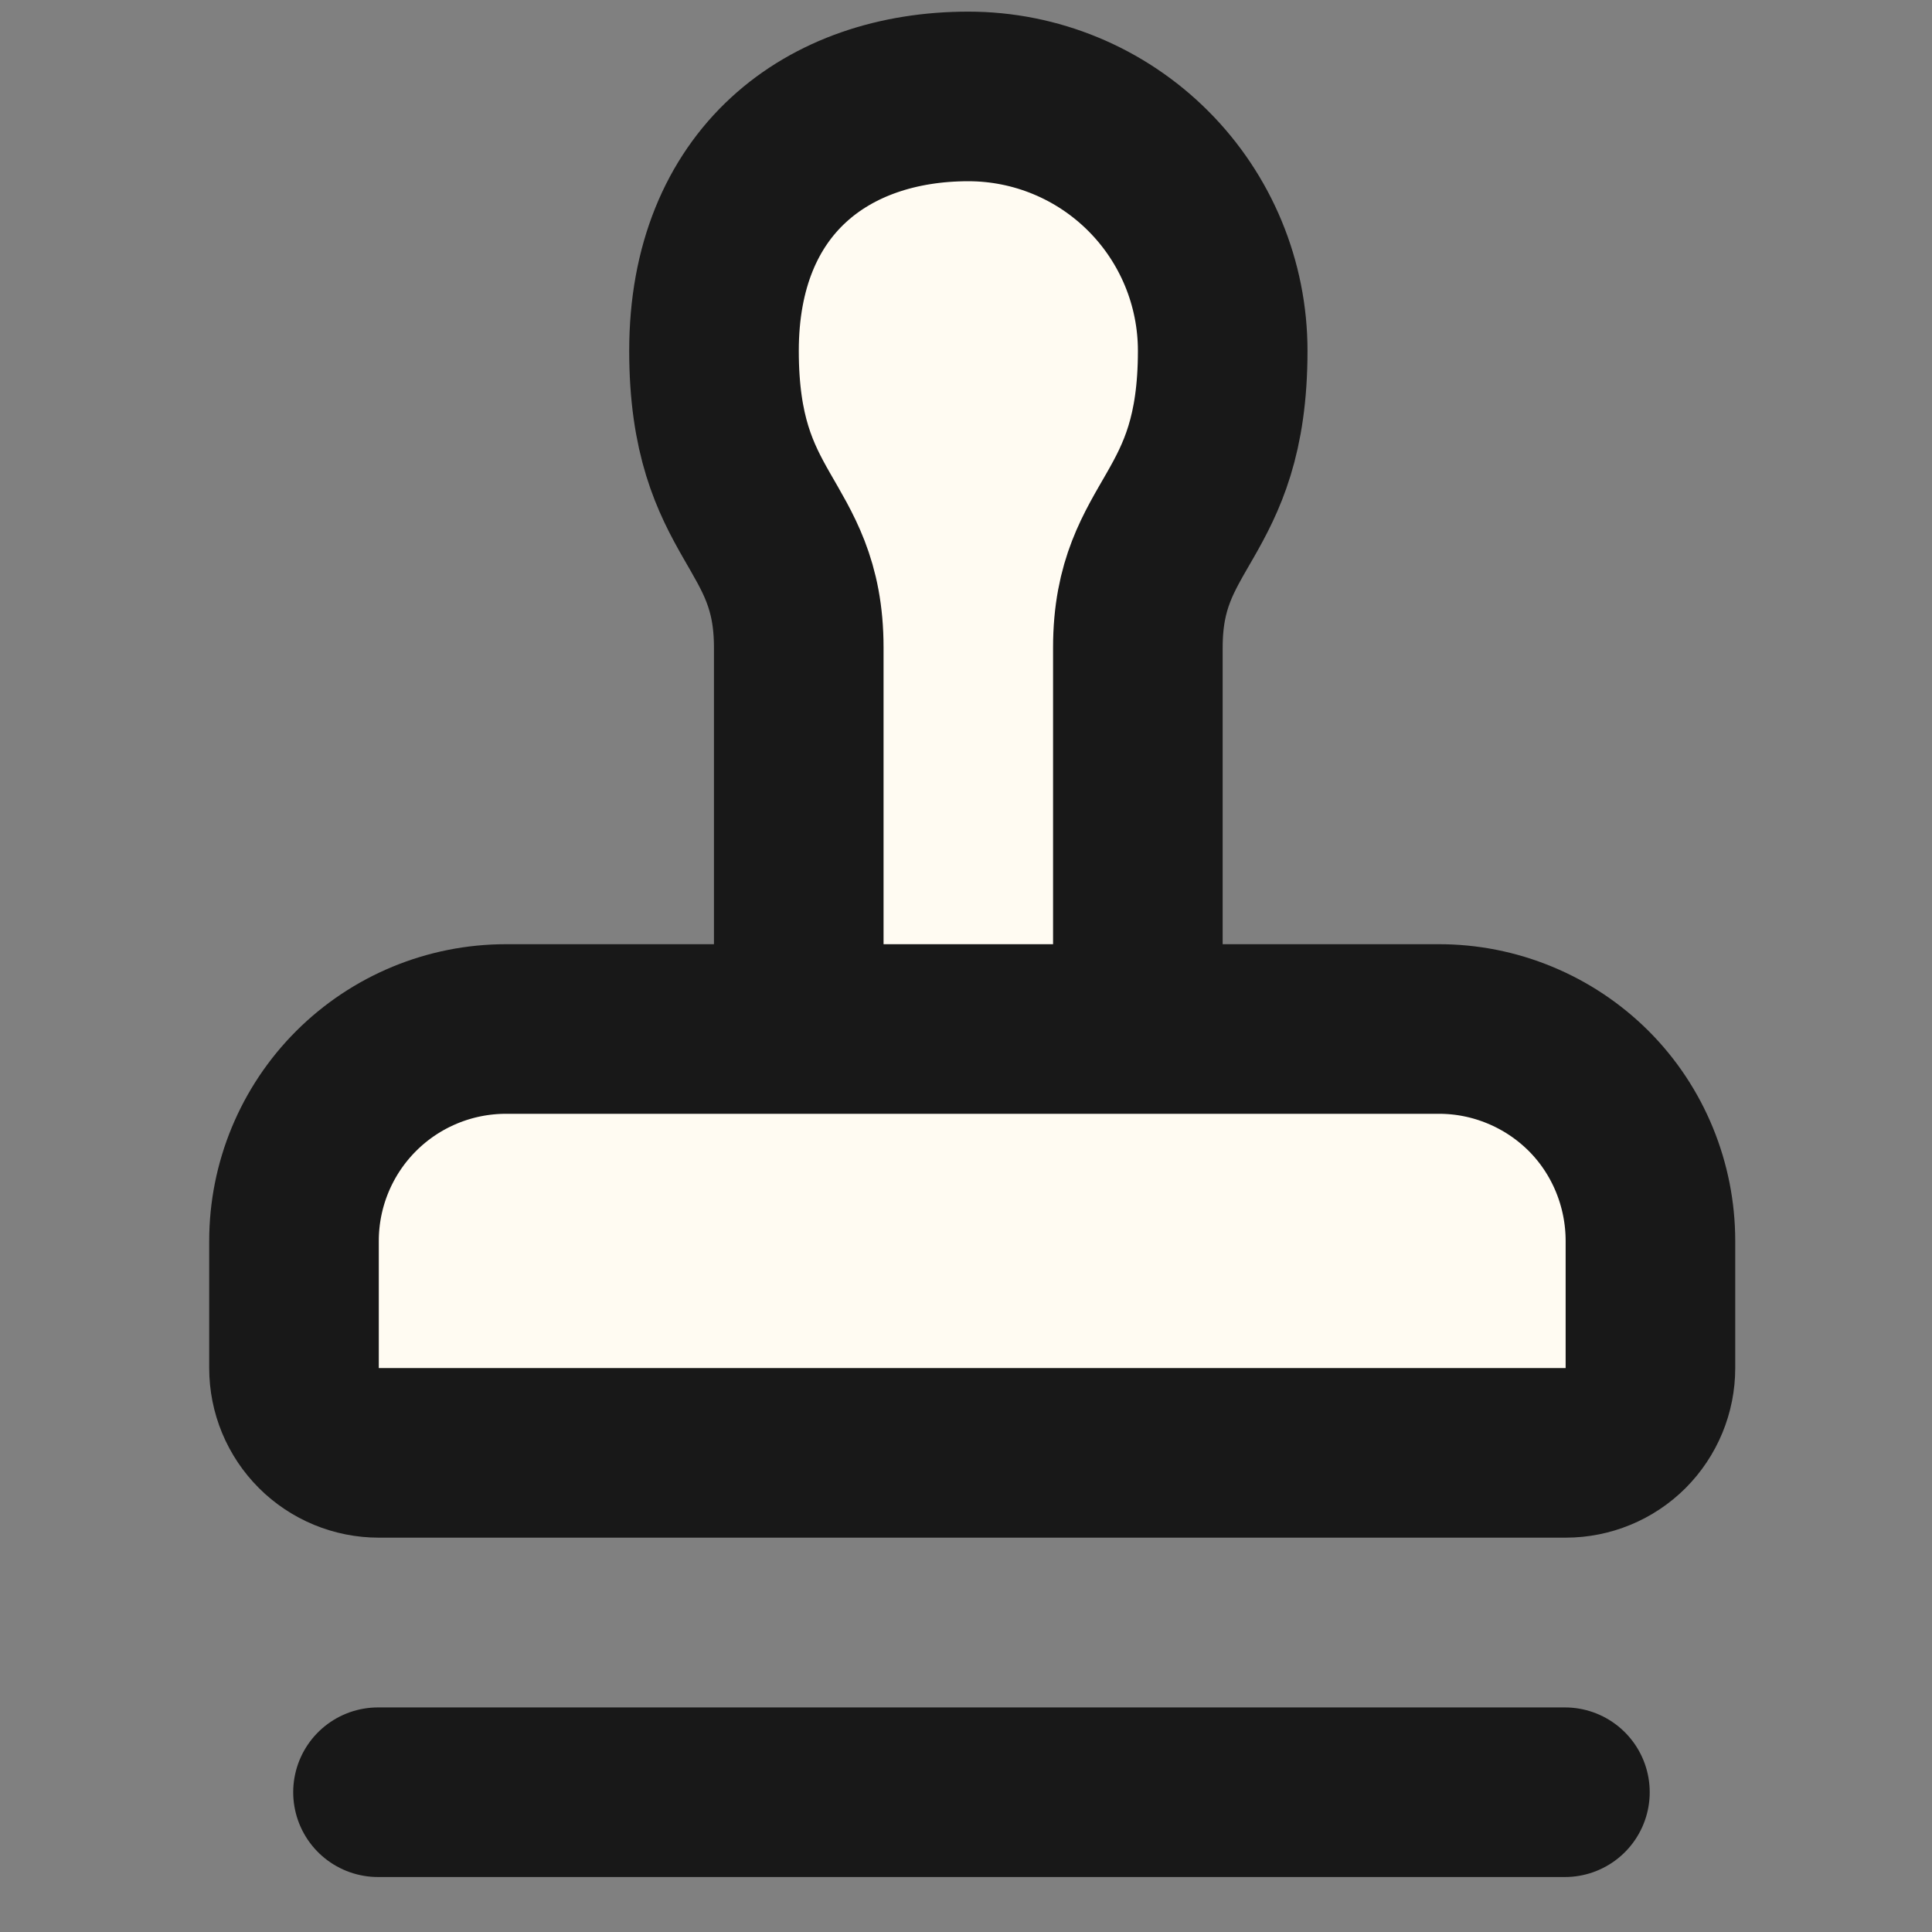 <svg width="23" height="23" viewBox="0 0 23 23" fill="none" xmlns="http://www.w3.org/2000/svg">
<rect x="0" y="0" width="23" height="23" fill="#808080" stroke="none"/>
<path d="M4.5 21.336H18.63" stroke="#181818" stroke-width="2.019" stroke-linecap="round" stroke-linejoin="round"/>
<path d="M13.546 12.251V7.709C13.546 6.195 14.556 6.195 14.556 4.176C14.556 3.373 14.237 2.603 13.669 2.035C13.101 1.467 12.331 1.148 11.528 1.148C9.852 1.148 8.5 2.158 8.5 4.176C8.5 6.195 9.509 6.195 9.509 7.709V12.251" fill="#FFFBF2"/>
<path d="M13.546 12.251V7.709C13.546 6.195 14.556 6.195 14.556 4.176C14.556 3.373 14.237 2.603 13.669 2.035C13.101 1.467 12.331 1.148 11.528 1.148C9.852 1.148 8.5 2.158 8.5 4.176C8.5 6.195 9.509 6.195 9.509 7.709V12.251" stroke="#181818" stroke-width="2.019" stroke-linecap="round" stroke-linejoin="round"/>
<path d="M18.912 12.987C18.677 12.753 18.398 12.567 18.092 12.441C17.785 12.314 17.457 12.249 17.125 12.25H6.023C5.354 12.25 4.712 12.516 4.239 12.989C3.766 13.462 3.5 14.104 3.5 14.773V16.287C3.5 16.555 3.606 16.811 3.796 17.001C3.985 17.19 4.242 17.296 4.509 17.296H18.639C18.907 17.296 19.164 17.19 19.353 17.001C19.542 16.811 19.648 16.555 19.648 16.287V14.773C19.648 14.107 19.386 13.461 18.912 12.987Z" fill="#FFFBF2" stroke="#181818" stroke-width="2.019" stroke-linecap="round" stroke-linejoin="round"/>
</svg>
